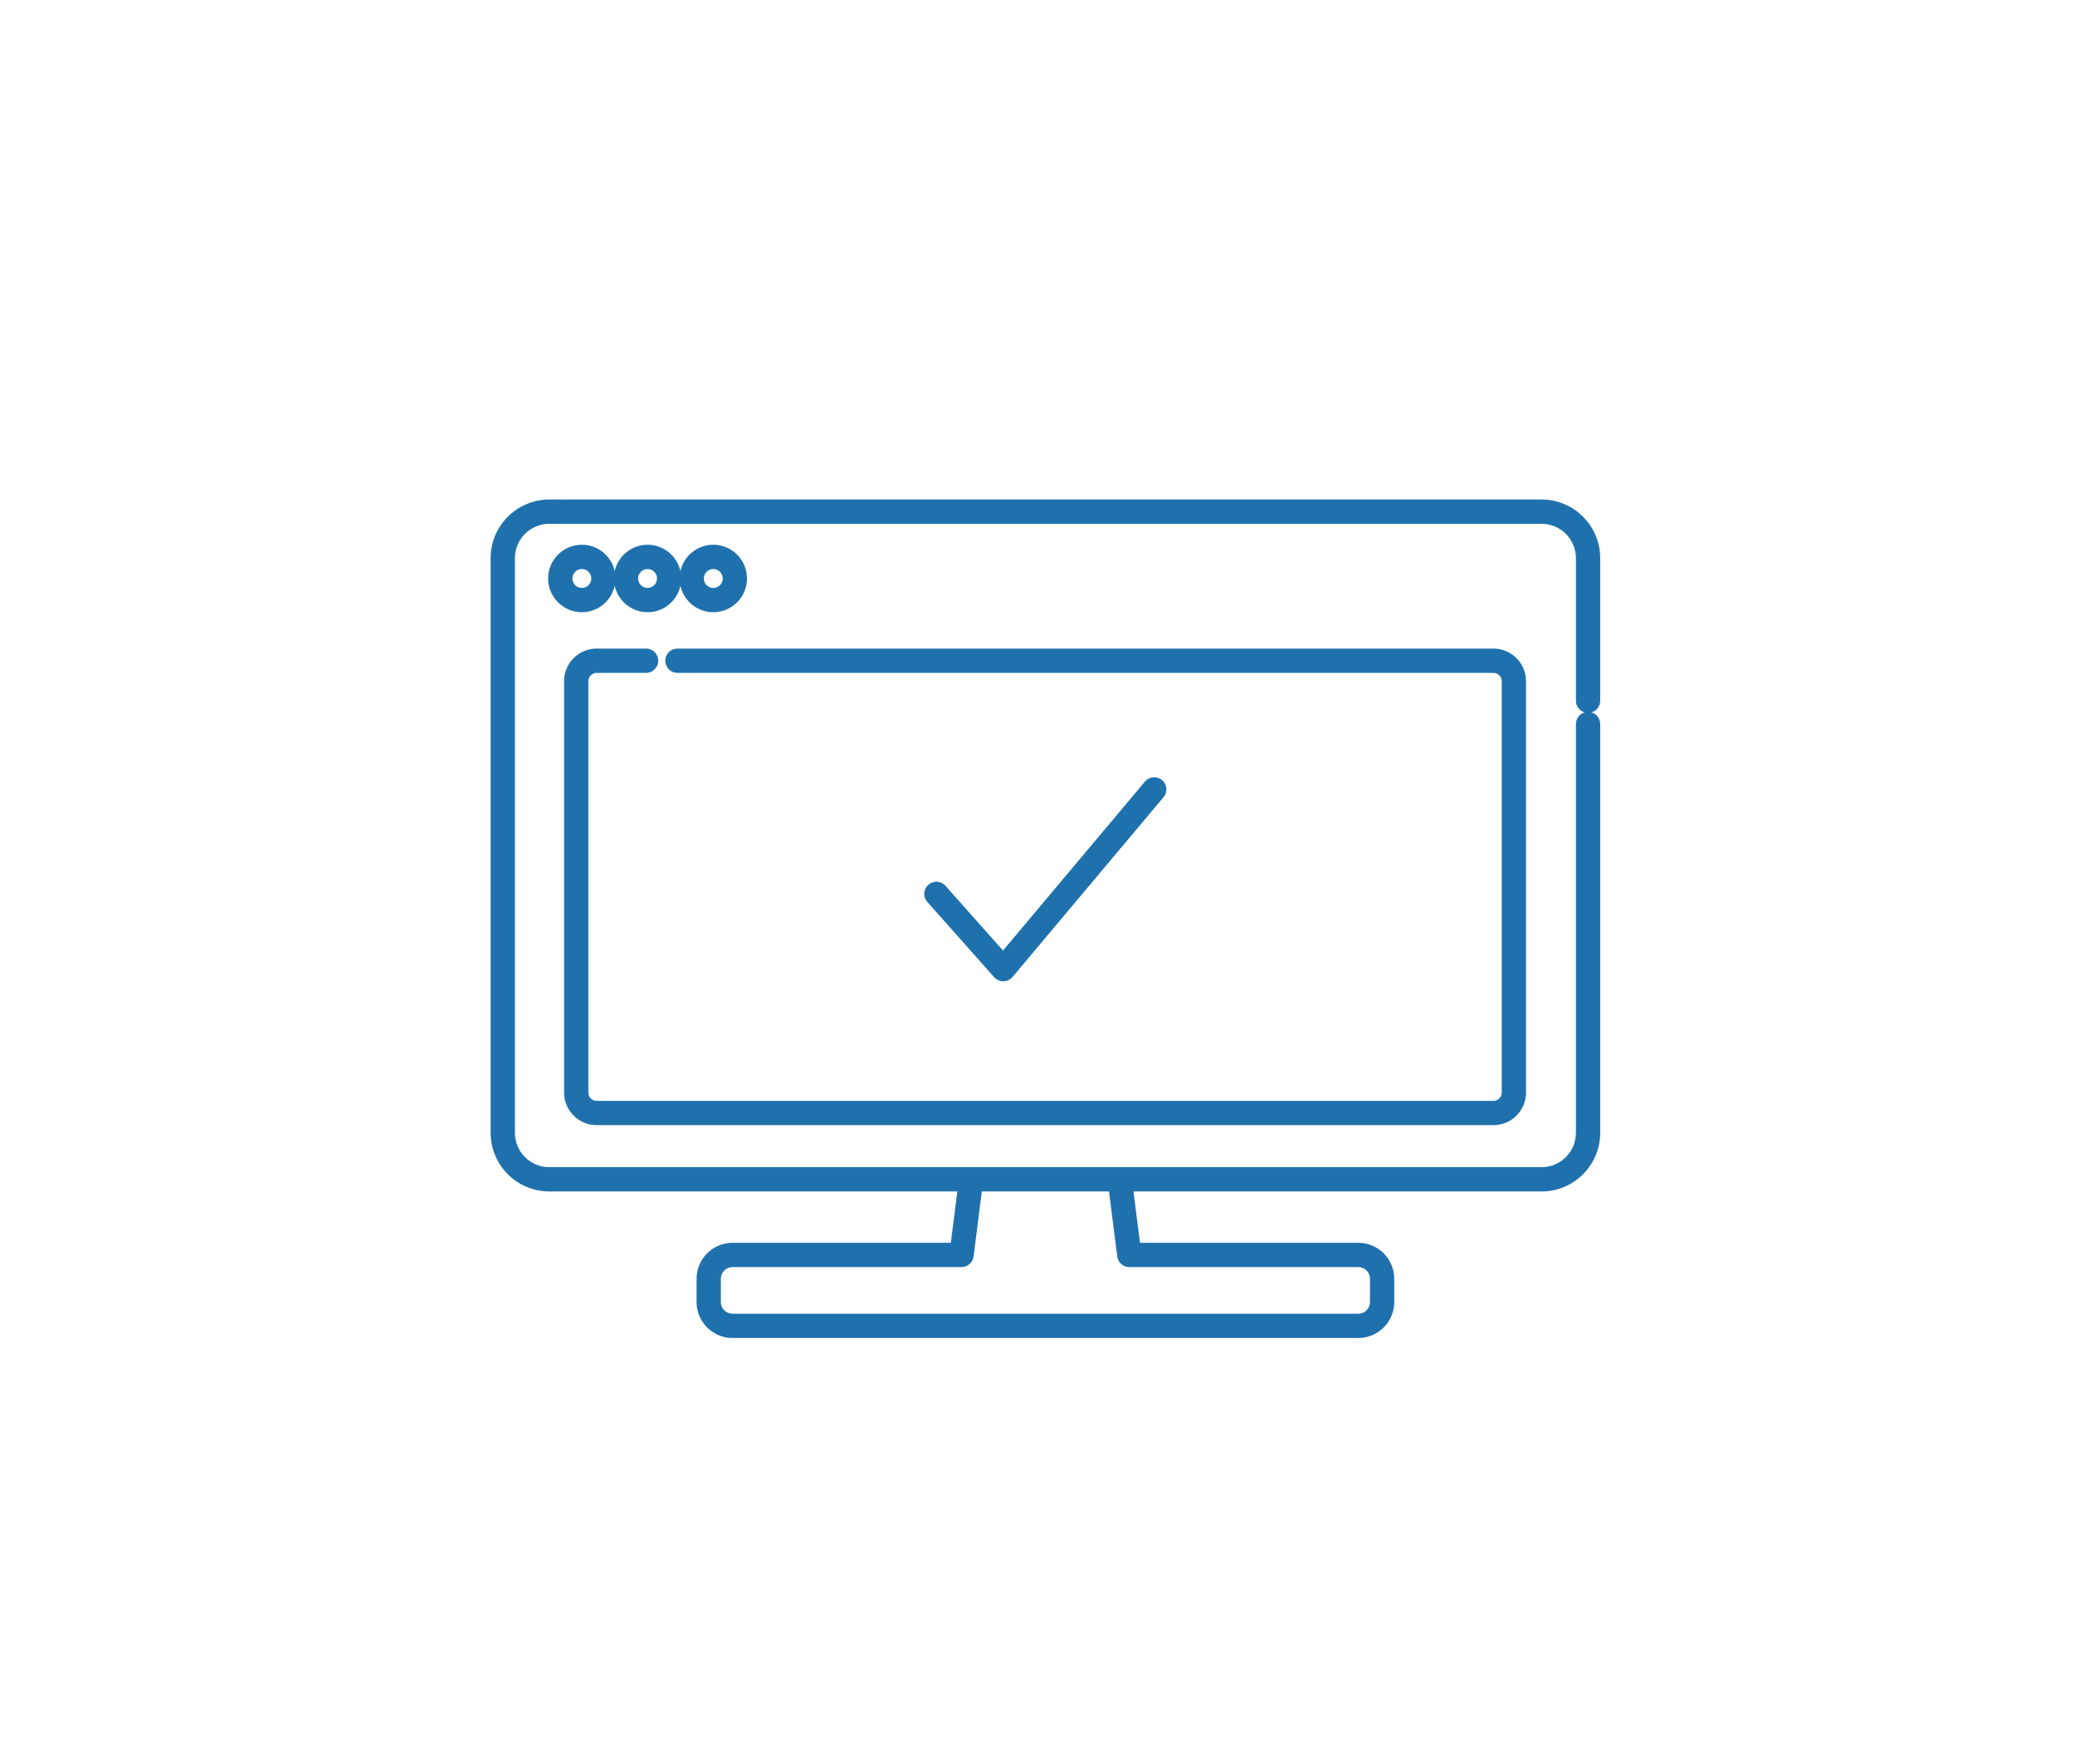 <?xml version="1.0" encoding="UTF-8"?><svg id="b" xmlns="http://www.w3.org/2000/svg" width="200" height="170" viewBox="0 0 200 170"><defs><style>.e{fill:none;}.f{fill:#1f71ad;}</style></defs><g id="c"><g id="d"><g><g><path class="f" d="M96.7,94.566h.016c.34-.005,.661-.157,.88-.418l14.553-17.322c.416-.495,.352-1.233-.143-1.649-.495-.416-1.233-.352-1.649,.143l-13.682,16.285-5.545-6.239c-.43-.484-1.17-.526-1.653-.097-.483,.429-.527,1.169-.097,1.653l6.445,7.251c.222,.25,.541,.393,.875,.393Z"/><path class="f" d="M154.237,67.532v-13.742c0-3.116-2.535-5.651-5.651-5.651H52.94c-3.116,0-5.651,2.535-5.651,5.651v55.382c0,3.116,2.535,5.651,5.651,5.651h39.335l-.629,4.947h-21.039c-1.912,0-3.467,1.555-3.467,3.467v2.243c0,1.912,1.555,3.467,3.467,3.467h60.312c1.912,0,3.467-1.555,3.467-3.467v-2.243c0-1.912-1.555-3.467-3.467-3.467h-21.04l-.628-4.947h39.336c3.116,0,5.651-2.535,5.651-5.651v-39.393c0-.532-.354-.981-.84-1.123,.486-.143,.84-.592,.84-1.123Zm-46.55,53.556c.074,.585,.572,1.023,1.161,1.023h22.071c.621,0,1.126,.505,1.126,1.126v2.243c0,.621-.505,1.126-1.126,1.126h-60.312c-.621,0-1.126-.505-1.126-1.126v-2.243c0-.621,.505-1.126,1.126-1.126h22.071c.589,0,1.087-.438,1.161-1.023l.796-6.265h12.256l.796,6.265Zm44.209-51.309v39.393c0,1.825-1.485,3.31-3.31,3.31H52.94c-1.825,0-3.31-1.485-3.31-3.31V53.789c0-1.825,1.485-3.31,3.31-3.31h95.647c1.825,0,3.31,1.485,3.31,3.31v13.742c0,.532,.354,.981,.84,1.123-.486,.143-.84,.592-.84,1.123Z"/><path class="f" d="M59.249,56.464c.327,1.449,1.62,2.537,3.167,2.537s2.84-1.088,3.167-2.538c.327,1.45,1.62,2.538,3.167,2.538,1.793,0,3.252-1.459,3.252-3.252s-1.459-3.252-3.252-3.252c-1.547,0-2.84,1.088-3.167,2.537-.327-1.449-1.62-2.537-3.167-2.537s-2.84,1.088-3.167,2.537c-.327-1.449-1.62-2.537-3.167-2.537-1.793,0-3.252,1.459-3.252,3.252s1.459,3.252,3.252,3.252c1.547,0,2.84-1.088,3.167-2.537Zm9.501-1.626c.502,0,.911,.409,.911,.911s-.409,.911-.911,.911-.911-.409-.911-.911,.409-.911,.911-.911Zm-6.334,0c.502,0,.911,.409,.911,.911s-.409,.911-.911,.911-.911-.409-.911-.911,.409-.911,.911-.911Zm-7.245,.911c0-.502,.409-.911,.911-.911s.911,.409,.911,.911-.409,.911-.911,.911-.911-.409-.911-.911Z"/><path class="f" d="M143.95,62.504H65.292c-.647,0-1.171,.524-1.171,1.171s.524,1.171,1.171,1.171h78.658c.438,0,.795,.357,.795,.795v39.657c0,.438-.357,.795-.795,.795H57.506c-.438,0-.795-.357-.795-.795v-39.657c0-.438,.357-.795,.795-.795h4.766c.646,0,1.17-.524,1.17-1.171s-.524-1.171-1.17-1.171h-4.766c-1.729,0-3.136,1.407-3.136,3.136v39.657c0,1.729,1.407,3.136,3.136,3.136h86.444c1.729,0,3.136-1.407,3.136-3.136v-39.657c0-1.729-1.407-3.136-3.136-3.136Z"/></g><rect class="e" width="200" height="170"/></g></g></g></svg>